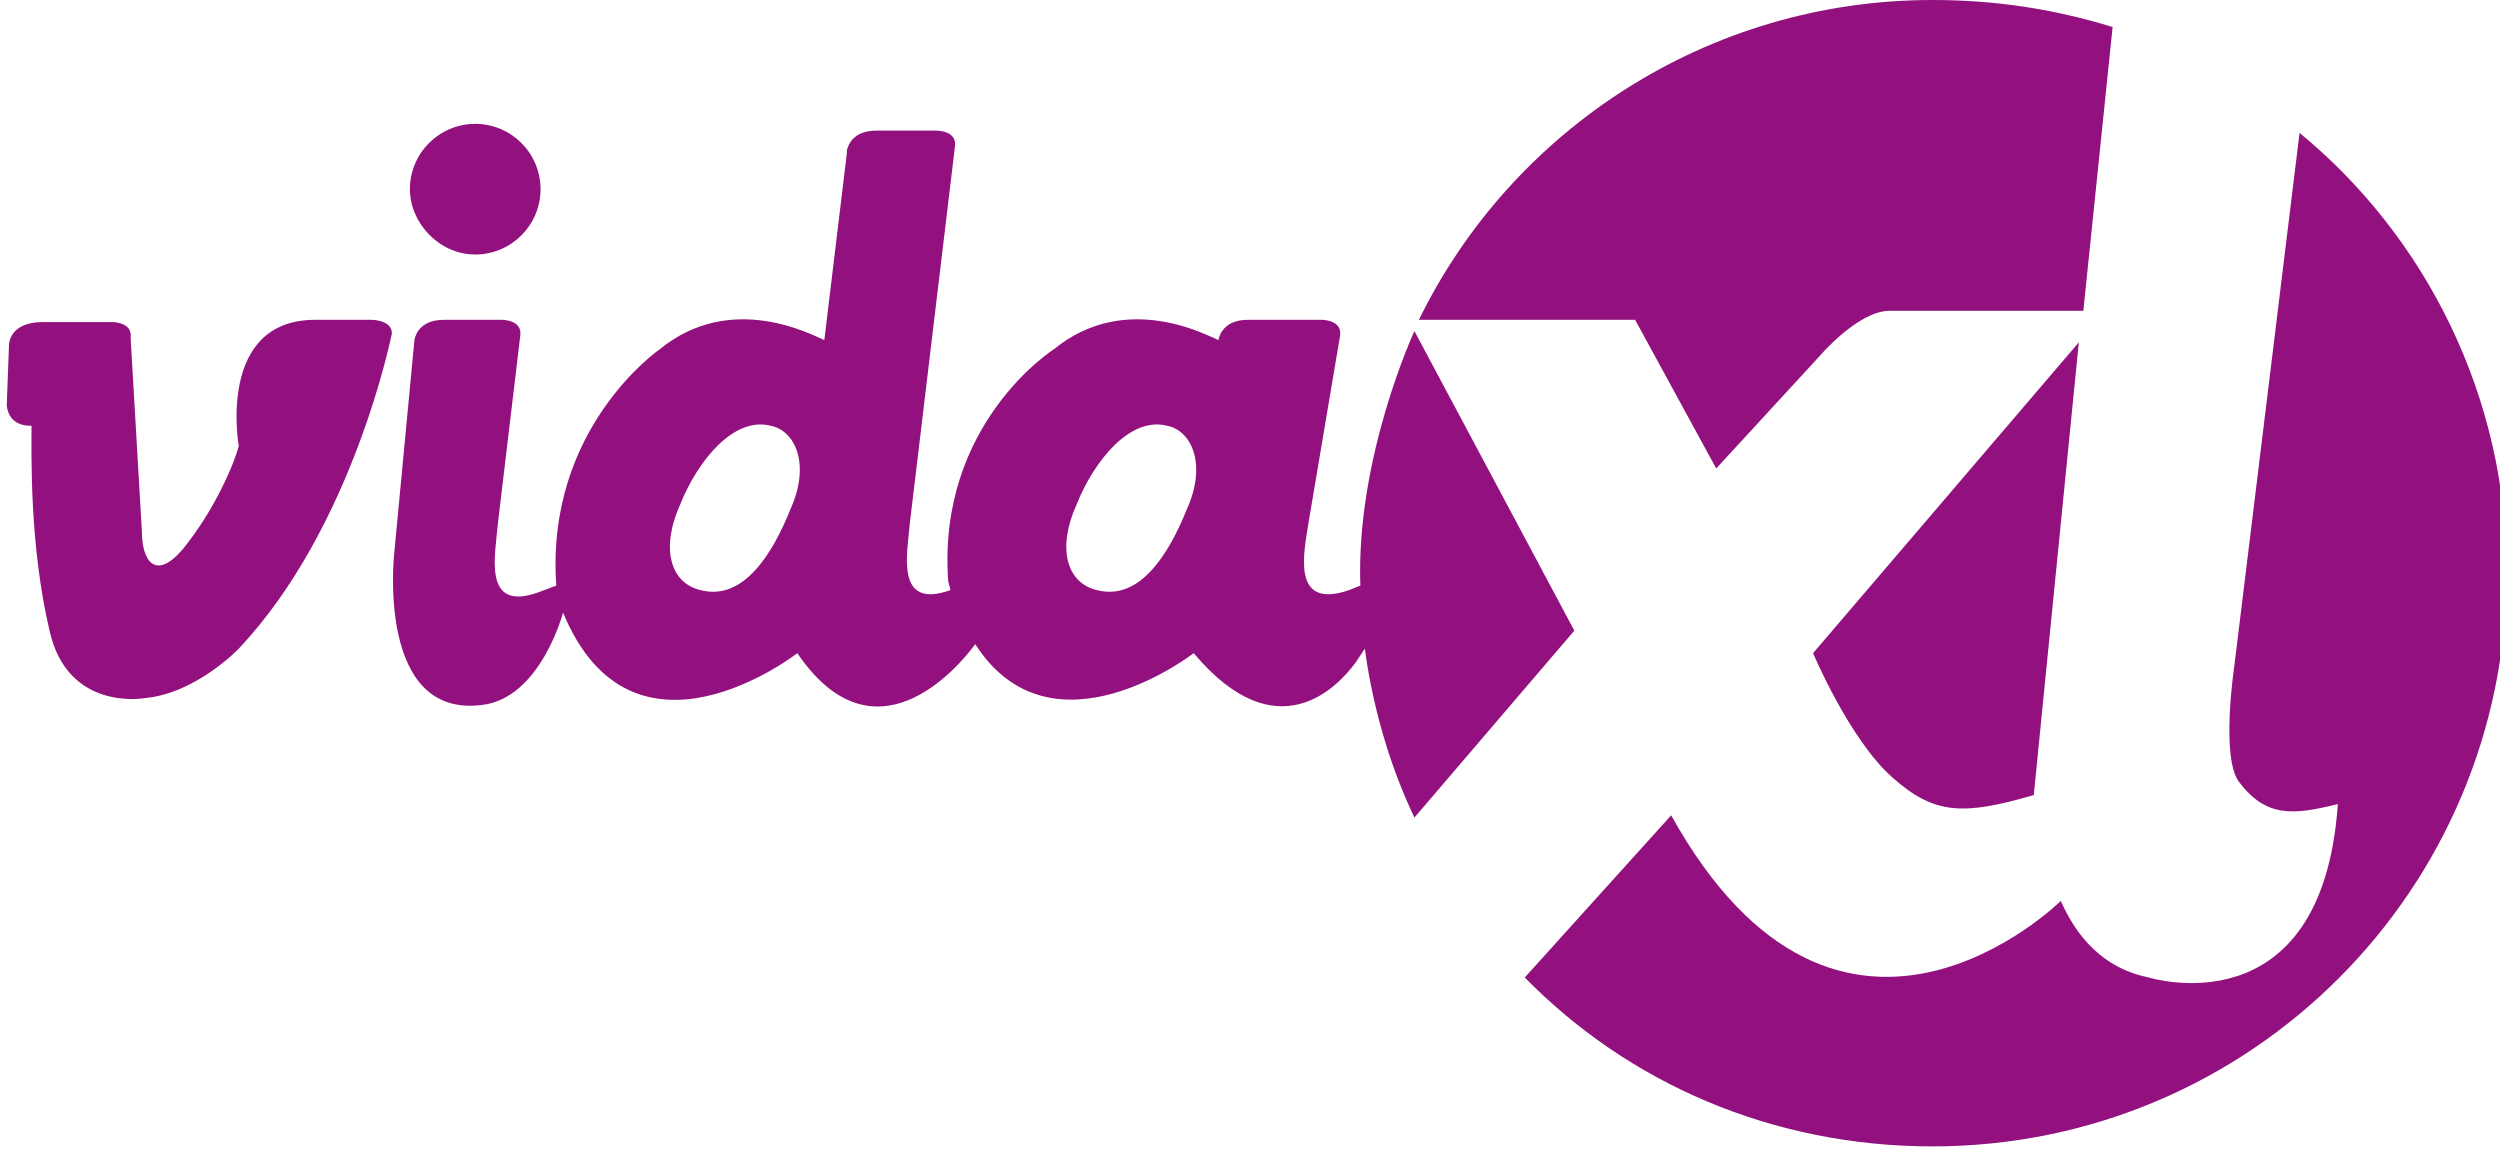 <?xml version="1.0" encoding="utf-8"?>
<!-- Generator: Adobe Illustrator 25.4.5, SVG Export Plug-In . SVG Version: 6.00 Build 0)  -->
<svg version="1.1" id="Layer_1" xmlns="http://www.w3.org/2000/svg" xmlns:xlink="http://www.w3.org/1999/xlink" x="0px" y="0px"
	 viewBox="0 0 111 51" style="enable-background:new 0 0 111 51;" xml:space="preserve">
<style type="text/css">
	.st0{fill:#93117E;}
</style>
<g id="vidaXL.be">
	<g>
		<g>
			<path class="st0" d="M21.1,11.3c1.6,0,2.9-1.3,2.9-2.9c0-1.6-1.3-2.9-2.9-2.9c-1.6,0-2.9,1.3-2.9,2.9
				C18.2,9.9,19.5,11.3,21.1,11.3"/>
		</g>
		<g>
			<path class="st0" d="M16.5,14.2h-2.5c-4.4,0-3.4,5.6-3.4,5.6c-0.2,0.8-1.1,2.9-2.5,4.6c-1.2,1.4-1.8,0.5-1.8-0.8l-0.5-8.6l0,0
				c0.1-0.7-0.8-0.7-0.8-0.7H1.9c-1.5,0-1.5,1-1.5,1l-0.1,2.7c0.1,1,1.1,0.9,1.1,0.9c0,1.2-0.1,5.3,0.8,9.1C3,31.6,6.4,31,6.4,31
				c2.3-0.2,4.2-2.2,4.2-2.2c5.1-5.4,6.8-14,6.8-14C17.4,14.2,16.5,14.2,16.5,14.2"/>
		</g>
		<g>
			<path class="st0" d="M76.2,20.8l4.6-5c0,0,1.7-2,3.1-2c1.4,0,8.6,0,8.6,0l1.3-12.6C91.2,0.4,88.6,0,85.8,0
				C75.8,0,67.1,5.8,63,14.2l9.6,0L76.2,20.8z"/>
		</g>
		<g>
			<path class="st0" d="M84,34.5c1.9,1.7,3.2,1.7,6.3,0.8l2-20.1L80.5,29C80.5,29,82.1,32.8,84,34.5"/>
		</g>
		<g>
			<path class="st0" d="M62.8,14.7c0,0-2.6,5.6-2.4,11.3l-0.5,0.2c-2.6,0.9-2-1.7-1.8-3l1.4-8.3c0.1-0.7-0.8-0.7-0.8-0.7h-3.3
				c-1.2,0-1.3,0.9-1.3,0.9c-0.5-0.2-4.1-2.2-7.3,0.4c0,0-5.2,3.3-4.7,10.3l0.1,0.4c-2.5,0.9-1.9-1.7-1.8-3l2-16.7
				c0.1-0.7-0.8-0.7-0.8-0.7h-2.7c-1.2,0-1.3,0.9-1.3,0.9l0,0.1l-1,8.3c-0.5-0.2-4.1-2.2-7.3,0.4c0,0-5.1,3.5-4.6,10.5l-0.8,0.3
				c-2.5,0.9-1.9-1.7-1.8-3l1-8.4v0c0.1-0.7-0.8-0.7-0.8-0.7h-2.6c-1.2,0-1.3,0.9-1.3,0.9l-0.9,9.5c0,0-0.8,7.3,3.9,6.7
				c2.6-0.3,3.6-4.1,3.6-4.1c3.1,7.5,10.4,1.8,10.4,1.8c3.4,5,7.1,0.7,7.9-0.4C46.7,33.9,53,29,53,29c3.7,4.4,6.4,1.5,7.2,0.4
				l0.4-0.6l0.1,0.7c0.4,2.4,1.1,4.7,2.1,6.8l7.1-8.3L62.8,14.7z M35.1,22.6c-0.8,2-2.1,4.1-4,3.6c-1.3-0.3-1.8-1.8-0.9-3.8
				c0.8-2,2.4-3.9,4-3.5C35.3,19.1,36,20.6,35.1,22.6 M52.7,22.6c-0.8,2-2.1,4.1-4,3.6c-1.3-0.3-1.8-1.8-0.9-3.8
				c0.8-2,2.4-3.9,4-3.5C52.9,19.1,53.6,20.6,52.7,22.6"/>
		</g>
		<g>
			<path class="st0" d="M102.1,5.9l-2.9,23.7c0,0-0.6,4,0.2,5.1c1.2,1.6,2.4,1.5,4.4,1c-0.7,10.1-8.4,7.7-8.4,7.7
				c-2-0.4-3.2-1.8-3.9-3.4c0,0-9.8,9.7-17.3-3.8l-6.5,7.2c4.6,4.7,11,7.5,18.1,7.5c14.1,0,25.5-11.4,25.5-25.5
				C111.3,17.6,107.7,10.5,102.1,5.9"/>
		</g>
	</g>
</g>
</svg>
